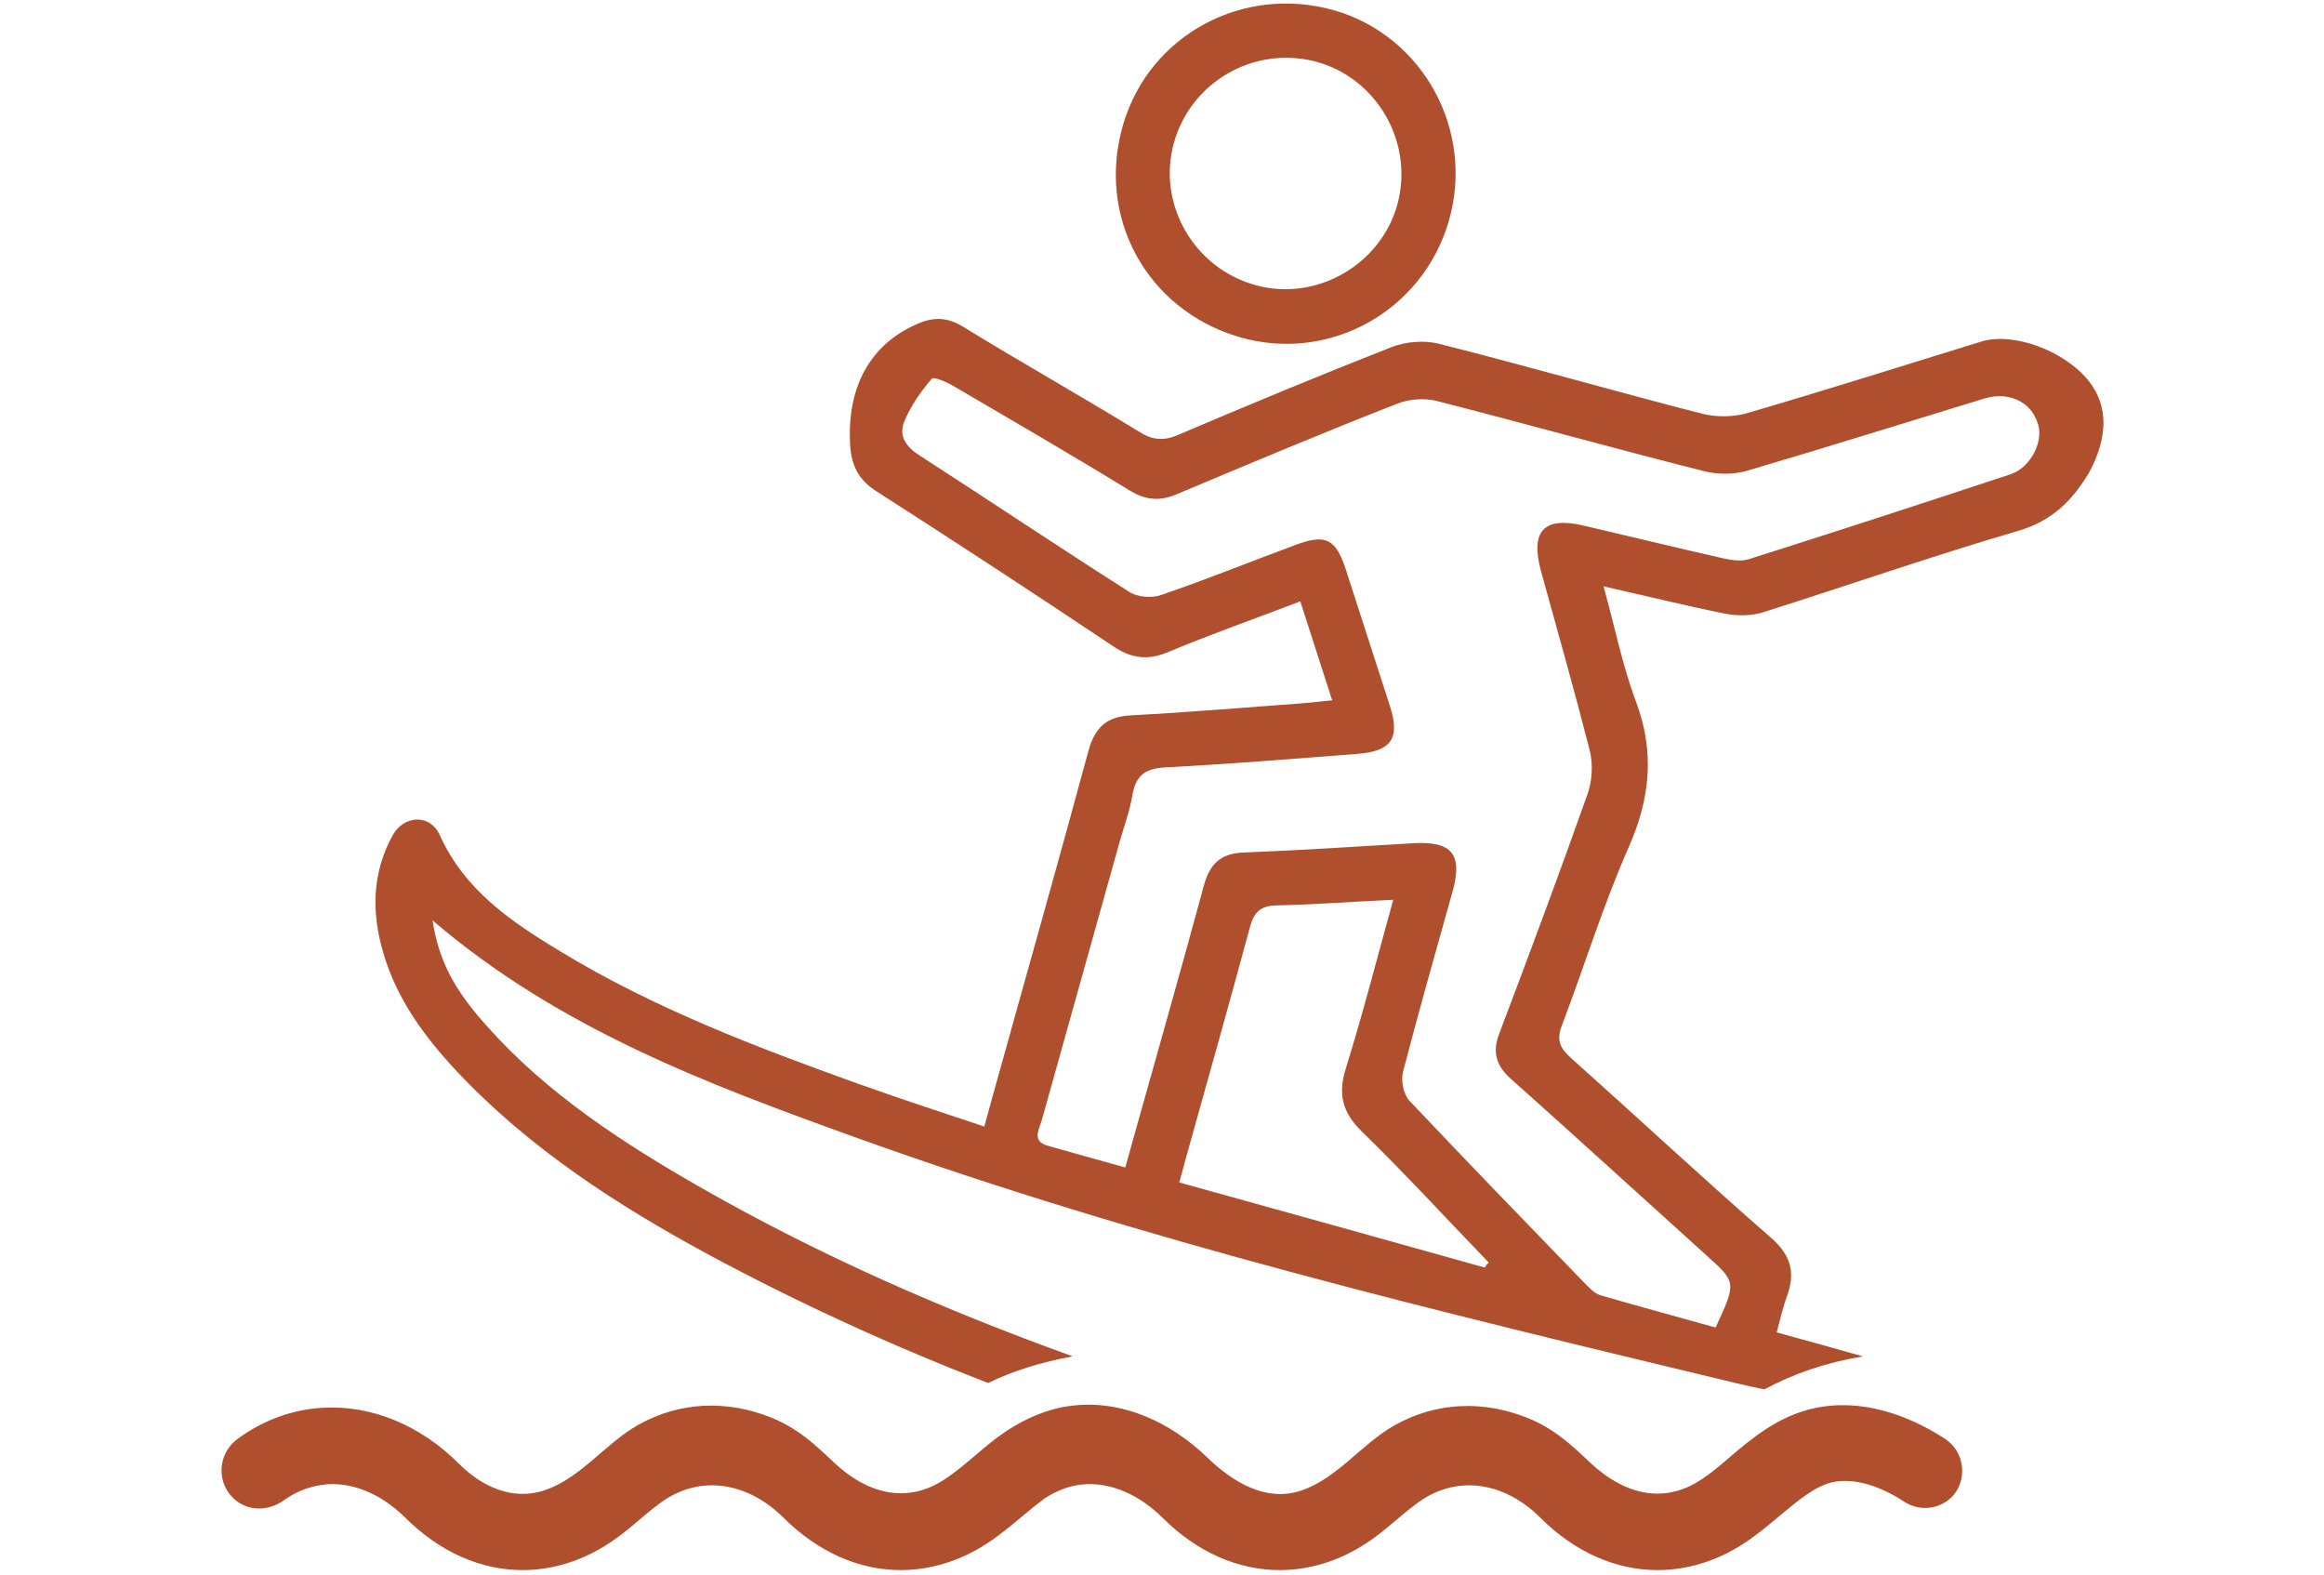 <?xml version="1.0" encoding="utf-8"?>
<!-- Generator: Adobe Illustrator 24.0.0, SVG Export Plug-In . SVG Version: 6.00 Build 0)  -->
<svg version="1.1" id="Capa_1" xmlns="http://www.w3.org/2000/svg" xmlns:xlink="http://www.w3.org/1999/xlink" x="0px" y="0px"
	 viewBox="0 0 62 42" style="enable-background:new 0 0 62 42;" xml:space="preserve">
<style type="text/css">
	.st0{fill:#B04F2E;}
</style>
<g>
	<g>
		<path class="st0" d="M55.73,10.17c-0.65-0.82-2.02-1.32-2.87-1.06c-2.08,0.64-4.16,1.3-6.25,1.91c-0.38,0.11-0.84,0.11-1.22,0.01
			c-2.34-0.6-4.66-1.27-7-1.86c-0.39-0.1-0.89-0.06-1.27,0.09c-1.91,0.75-3.81,1.54-5.69,2.34c-0.39,0.17-0.69,0.14-1.05-0.09
			c-1.55-0.95-3.13-1.84-4.68-2.79c-0.43-0.27-0.81-0.27-1.25-0.07c-1.23,0.54-1.86,1.67-1.77,3.21c0.03,0.55,0.22,0.94,0.71,1.25
			c2.12,1.36,4.22,2.73,6.31,4.13c0.49,0.33,0.93,0.38,1.47,0.15c1.15-0.48,2.32-0.89,3.52-1.35c0.29,0.9,0.56,1.74,0.85,2.64
			c-0.3,0.03-0.55,0.06-0.8,0.08c-1.52,0.11-3.03,0.24-4.55,0.32c-0.65,0.03-0.97,0.3-1.15,0.94c-0.84,3.11-1.72,6.2-2.58,9.3
			c-0.06,0.22-0.12,0.44-0.2,0.73c-1.17-0.39-2.27-0.75-3.36-1.14c-2.73-0.98-5.44-2.01-7.93-3.52c-1.31-0.79-2.57-1.63-3.24-3.12
			c-0.26-0.57-0.96-0.53-1.26,0.02c-0.55,1.01-0.56,2.07-0.24,3.14c0.36,1.23,1.1,2.23,1.96,3.15c1.94,2.06,4.28,3.57,6.74,4.9
			c2.42,1.3,4.9,2.43,7.43,3.41c0.68-0.33,1.43-0.56,2.26-0.71c-3.41-1.23-6.73-2.68-9.9-4.49c-2.1-1.2-4.12-2.51-5.74-4.33
			c-0.88-0.98-1.28-1.76-1.44-2.81c3.35,2.87,7.31,4.36,11.29,5.79c7.66,2.76,15.56,4.65,23.47,6.55c0.26,0.06,0.51,0.12,0.77,0.17
			c0.78-0.42,1.65-0.72,2.63-0.88c-0.74-0.21-1.49-0.42-2.3-0.64c0.08-0.29,0.15-0.62,0.26-0.93c0.25-0.65,0.13-1.13-0.43-1.61
			c-1.8-1.57-3.55-3.2-5.33-4.79c-0.29-0.26-0.38-0.48-0.23-0.86c0.6-1.58,1.1-3.21,1.78-4.75c0.58-1.31,0.7-2.55,0.19-3.9
			c-0.36-0.96-0.56-1.98-0.86-3.06c1.16,0.26,2.2,0.52,3.25,0.73c0.31,0.06,0.68,0.06,0.98-0.03c2.28-0.72,4.54-1.51,6.83-2.18
			c0.9-0.26,1.45-0.81,1.89-1.55C56.24,11.67,56.25,10.83,55.73,10.17z M39.61,33.81c-2.68-0.75-5.37-1.5-8.15-2.27
			c0.05-0.17,0.1-0.36,0.15-0.55c0.58-2.08,1.17-4.16,1.73-6.24c0.11-0.41,0.27-0.59,0.72-0.6c1.01-0.02,2.01-0.1,3.11-0.15
			c-0.43,1.55-0.81,3.03-1.26,4.48c-0.22,0.69-0.11,1.18,0.42,1.7c1.16,1.13,2.26,2.33,3.39,3.5
			C39.67,33.71,39.64,33.76,39.61,33.81z M53.64,12.65c-2.33,0.77-4.66,1.53-7,2.27c-0.2,0.06-0.46,0.02-0.68-0.03
			c-1.24-0.28-2.47-0.58-3.71-0.87c-1.06-0.25-1.43,0.14-1.14,1.21c0.44,1.59,0.89,3.18,1.3,4.78c0.09,0.36,0.07,0.8-0.05,1.15
			c-0.76,2.15-1.56,4.29-2.37,6.43c-0.18,0.48-0.07,0.84,0.31,1.18c1.75,1.56,3.49,3.15,5.23,4.72c0.79,0.71,0.8,0.71,0.24,1.92
			c-1-0.28-2.04-0.56-3.07-0.86c-0.17-0.05-0.31-0.21-0.44-0.34c-1.56-1.61-3.12-3.22-4.66-4.85c-0.16-0.17-0.23-0.54-0.17-0.77
			c0.42-1.62,0.88-3.23,1.33-4.84c0.26-0.96-0.03-1.31-1.02-1.26c-1.52,0.09-3.04,0.19-4.56,0.25c-0.6,0.02-0.9,0.29-1.06,0.87
			c-0.62,2.29-1.27,4.57-1.91,6.85c-0.06,0.22-0.12,0.44-0.19,0.68c-0.73-0.2-1.4-0.39-2.07-0.58c-0.43-0.12-0.23-0.43-0.16-0.67
			c0.69-2.47,1.38-4.93,2.07-7.4c0.12-0.43,0.28-0.85,0.35-1.28c0.09-0.52,0.33-0.71,0.87-0.74c1.71-0.09,3.42-0.23,5.12-0.36
			c0.92-0.07,1.16-0.41,0.88-1.28c-0.39-1.21-0.78-2.42-1.17-3.62c-0.27-0.84-0.54-0.98-1.36-0.67c-1.19,0.44-2.37,0.92-3.57,1.33
			c-0.25,0.09-0.63,0.06-0.85-0.08c-1.87-1.19-3.72-2.43-5.58-3.63c-0.38-0.24-0.59-0.53-0.42-0.93c0.17-0.41,0.44-0.79,0.73-1.13
			c0.05-0.06,0.42,0.1,0.6,0.21c1.57,0.92,3.14,1.83,4.69,2.78c0.43,0.26,0.8,0.28,1.25,0.09c1.95-0.82,3.9-1.64,5.87-2.41
			c0.32-0.13,0.75-0.16,1.08-0.07c2.38,0.61,4.74,1.27,7.12,1.87c0.36,0.09,0.8,0.09,1.16-0.02c2.11-0.62,4.21-1.28,6.31-1.92
			c0.62-0.19,1.21,0.07,1.4,0.6C54.56,11.71,54.2,12.46,53.64,12.65z"/>
		<path class="st0" d="M38.65,5.9c-0.7,2.41-3.2,3.79-5.59,3.09c-2.48-0.73-3.83-3.22-3.09-5.69c0.71-2.38,3.21-3.72,5.64-3.02
			C37.98,0.97,39.35,3.5,38.65,5.9z M33.51,7.61c1.61,0.44,3.33-0.55,3.77-2.16c0.45-1.65-0.55-3.38-2.19-3.81
			c-1.64-0.42-3.31,0.54-3.77,2.16C30.86,5.44,31.85,7.16,33.51,7.61z"/>
	</g>
	<path class="st0" d="M51.89,38.38c-0.98-0.64-2.25-1.1-3.52-0.81c-0.94,0.21-1.64,0.8-2.25,1.32c-0.24,0.21-0.48,0.41-0.74,0.58
		c-1.03,0.68-2.08,0.36-2.94-0.44c-0.55-0.52-0.98-0.92-1.69-1.21c-1.18-0.47-2.43-0.43-3.55,0.2c-0.88,0.5-1.53,1.42-2.49,1.74
		c-0.95,0.32-1.85-0.25-2.51-0.89c-0.96-0.93-2.27-1.55-3.64-1.37c-0.62,0.08-1.19,0.33-1.71,0.67c-0.59,0.39-1.07,0.91-1.65,1.29
		c-1.03,0.68-2.09,0.36-2.94-0.44c-0.55-0.52-0.98-0.92-1.69-1.21c-1.18-0.47-2.43-0.43-3.55,0.2c-0.88,0.5-1.53,1.42-2.49,1.74
		c-0.86,0.29-1.68-0.1-2.29-0.71c-1.03-1.03-2.33-1.56-3.61-1.49c-0.82,0.04-1.61,0.33-2.29,0.83c-0.55,0.4-0.58,1.21-0.05,1.64
		c0.37,0.3,0.89,0.28,1.28,0c0.36-0.26,0.76-0.4,1.18-0.43c0.71-0.04,1.44,0.28,2.06,0.89c0.93,0.93,2.03,1.4,3.13,1.4
		c0.79,0,1.59-0.24,2.33-0.73c0.46-0.3,0.85-0.69,1.29-1.02c1.09-0.84,2.39-0.59,3.34,0.35c0.93,0.93,2.03,1.4,3.13,1.4
		c0.79,0,1.59-0.24,2.33-0.73c0.32-0.21,0.62-0.46,0.93-0.72c0.2-0.17,0.4-0.33,0.59-0.47c0.33-0.21,0.69-0.35,1.07-0.37
		c0.71-0.04,1.44,0.28,2.06,0.89c0.93,0.93,2.03,1.4,3.13,1.4c0.79,0,1.59-0.24,2.33-0.73c0.46-0.3,0.85-0.69,1.29-1.02
		c1.09-0.84,2.39-0.59,3.33,0.35c0.93,0.93,2.03,1.4,3.13,1.4c0.79,0,1.59-0.24,2.33-0.73c0.32-0.21,0.62-0.46,0.93-0.72
		c0.48-0.4,0.93-0.78,1.39-0.89c0.61-0.14,1.33,0.12,1.92,0.51c0.41,0.27,0.94,0.22,1.29-0.13C52.49,39.49,52.43,38.73,51.89,38.38z
		"/>
</g>
</svg>
